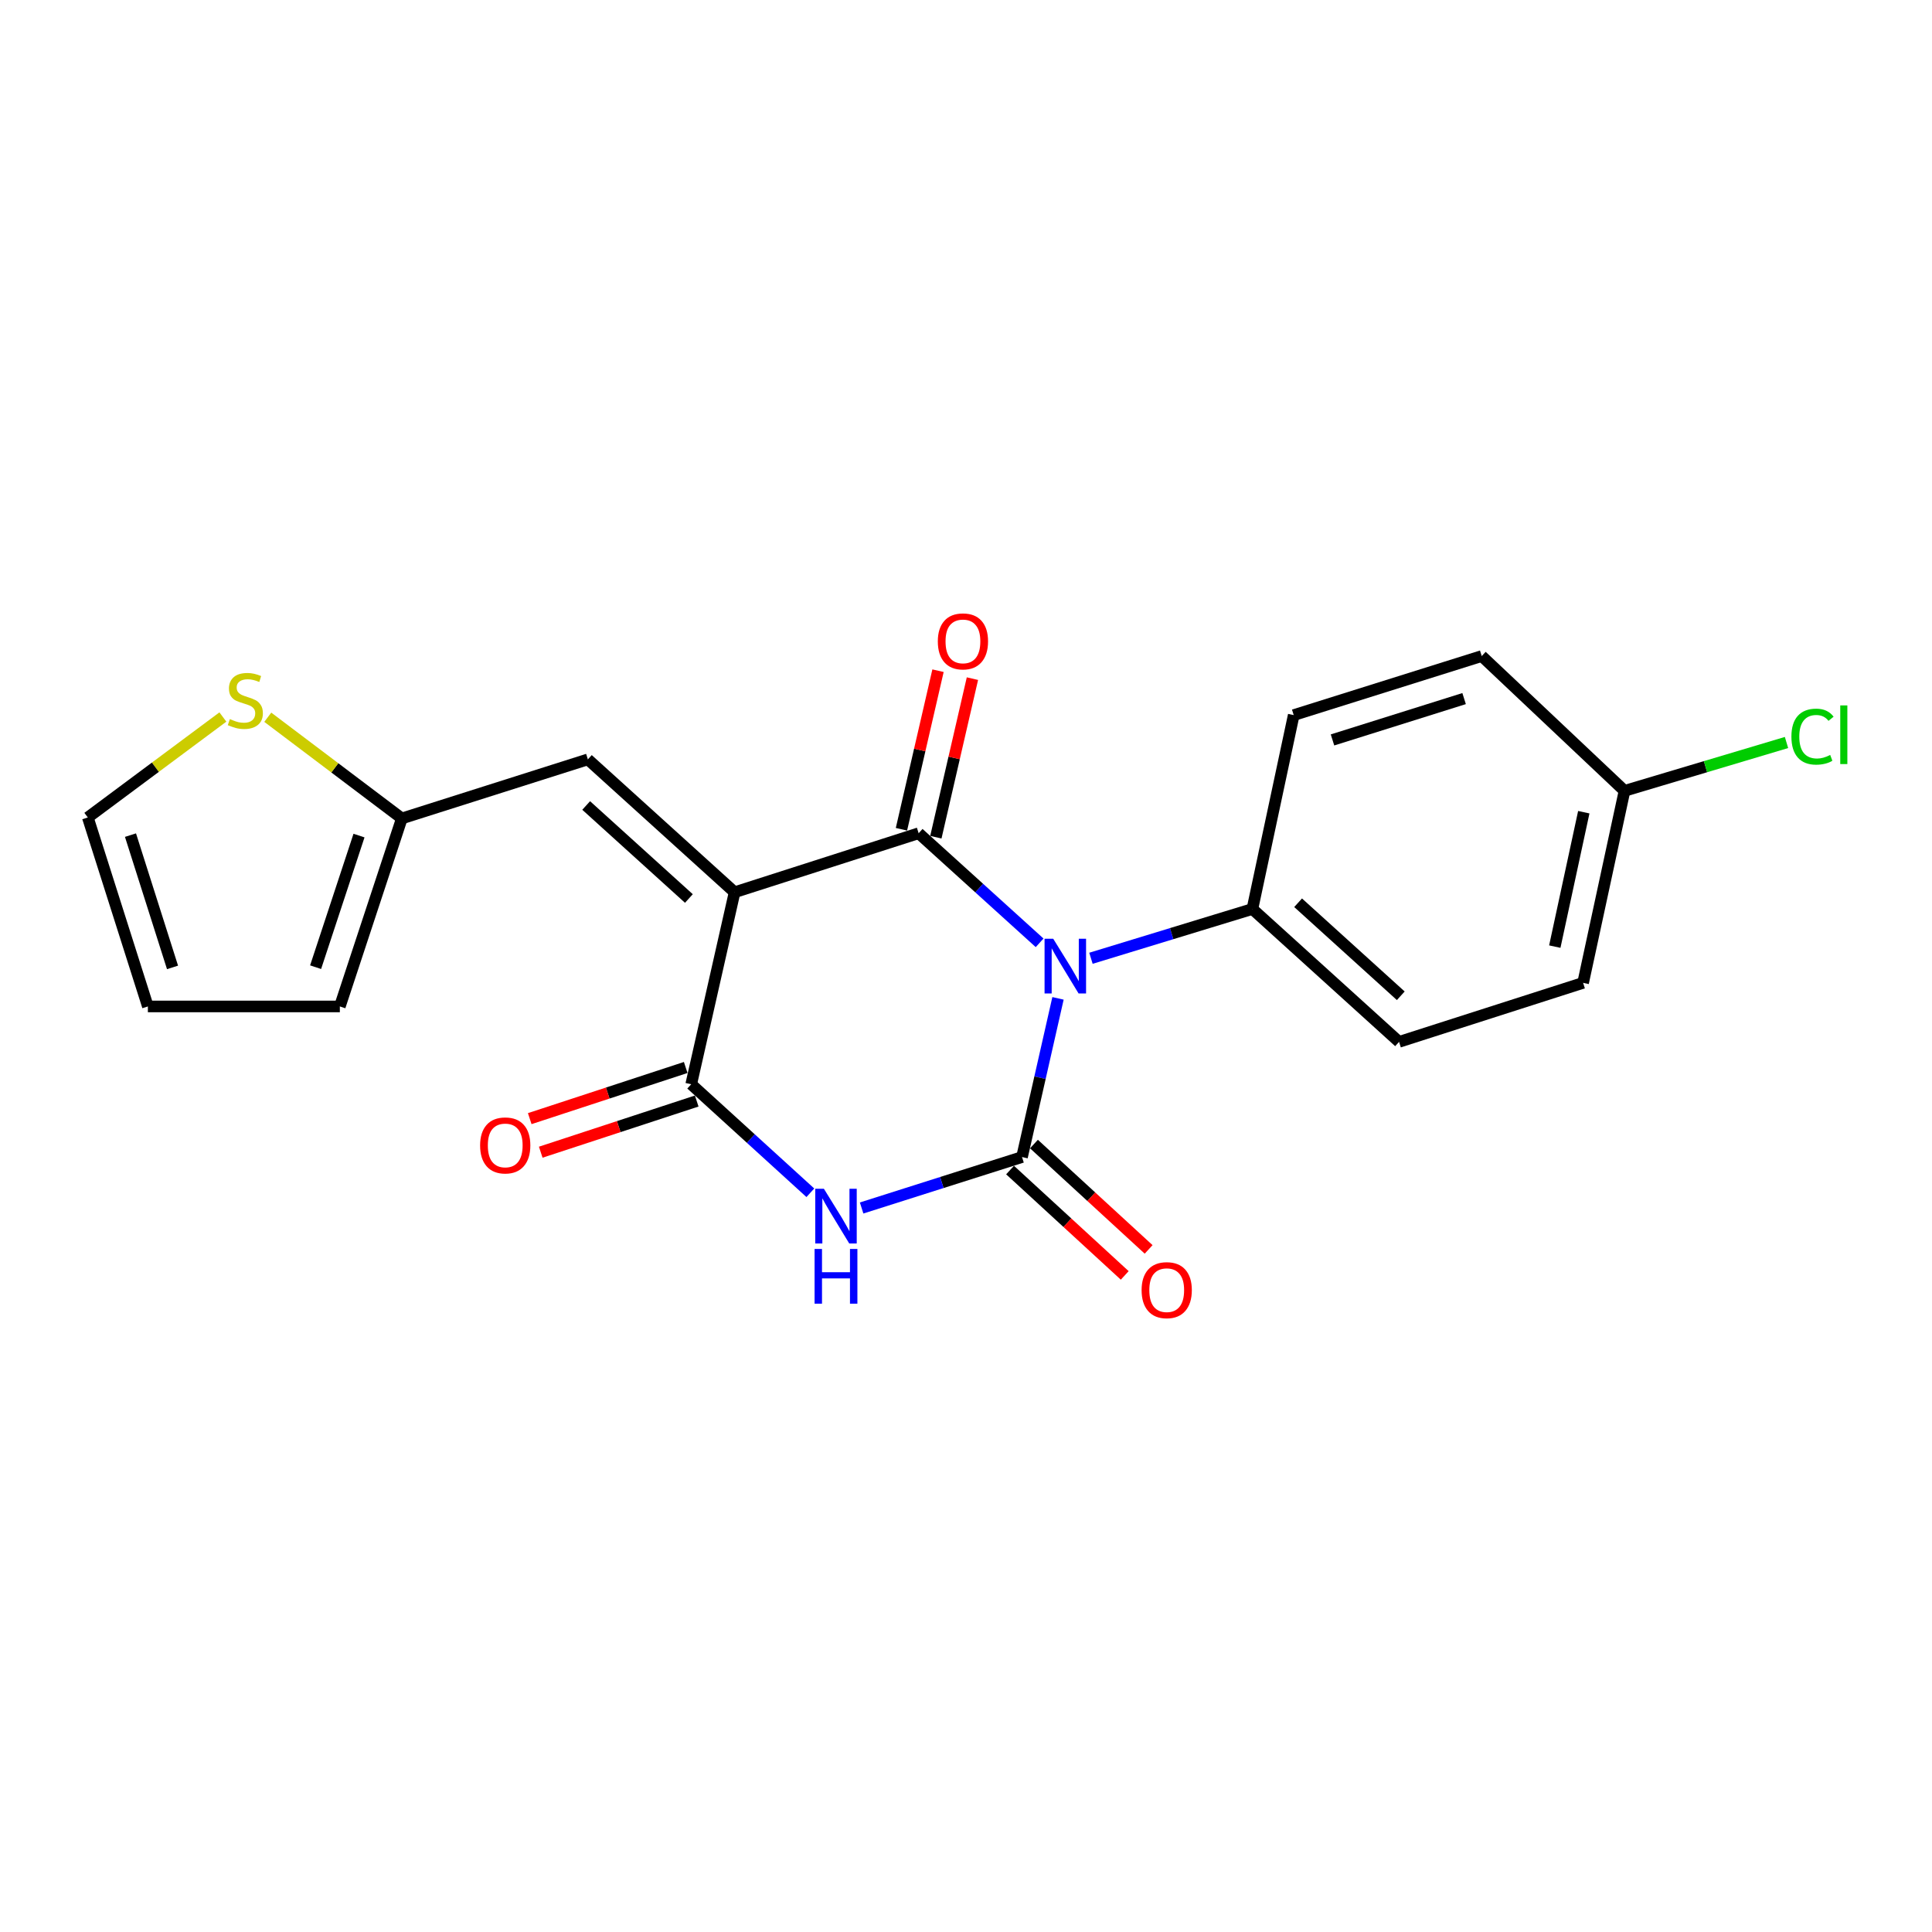 <?xml version='1.0' encoding='iso-8859-1'?>
<svg version='1.1' baseProfile='full'
              xmlns='http://www.w3.org/2000/svg'
                      xmlns:rdkit='http://www.rdkit.org/xml'
                      xmlns:xlink='http://www.w3.org/1999/xlink'
                  xml:space='preserve'
width='1000px' height='1000px' viewBox='0 0 1000 1000'>
<!-- END OF HEADER -->
<rect style='opacity:1.0;fill:#FFFFFF;stroke:none' width='1000' height='1000' x='0' y='0'> </rect>
<path class='bond-1' d='M 538.105,488.004 L 506.799,459.642' style='fill:none;fill-rule:evenodd;stroke:#0000FF;stroke-width:6px;stroke-linecap:butt;stroke-linejoin:miter;stroke-opacity:1' />
<path class='bond-1' d='M 506.799,459.642 L 475.493,431.28' style='fill:none;fill-rule:evenodd;stroke:#000000;stroke-width:6px;stroke-linecap:butt;stroke-linejoin:miter;stroke-opacity:1' />
<path class='bond-2' d='M 547.62,516.748 L 538.306,557.818' style='fill:none;fill-rule:evenodd;stroke:#0000FF;stroke-width:6px;stroke-linecap:butt;stroke-linejoin:miter;stroke-opacity:1' />
<path class='bond-2' d='M 538.306,557.818 L 528.992,598.888' style='fill:none;fill-rule:evenodd;stroke:#000000;stroke-width:6px;stroke-linecap:butt;stroke-linejoin:miter;stroke-opacity:1' />
<path class='bond-6' d='M 564.677,496.002 L 606.458,483.247' style='fill:none;fill-rule:evenodd;stroke:#0000FF;stroke-width:6px;stroke-linecap:butt;stroke-linejoin:miter;stroke-opacity:1' />
<path class='bond-6' d='M 606.458,483.247 L 648.239,470.491' style='fill:none;fill-rule:evenodd;stroke:#000000;stroke-width:6px;stroke-linecap:butt;stroke-linejoin:miter;stroke-opacity:1' />
<path class='bond-0' d='M 380.233,461.828 L 475.493,431.28' style='fill:none;fill-rule:evenodd;stroke:#000000;stroke-width:6px;stroke-linecap:butt;stroke-linejoin:miter;stroke-opacity:1' />
<path class='bond-5' d='M 380.233,461.828 L 304.28,393.055' style='fill:none;fill-rule:evenodd;stroke:#000000;stroke-width:6px;stroke-linecap:butt;stroke-linejoin:miter;stroke-opacity:1' />
<path class='bond-5' d='M 356.571,465.063 L 303.403,416.921' style='fill:none;fill-rule:evenodd;stroke:#000000;stroke-width:6px;stroke-linecap:butt;stroke-linejoin:miter;stroke-opacity:1' />
<path class='bond-22' d='M 380.233,461.828 L 357.769,561.211' style='fill:none;fill-rule:evenodd;stroke:#000000;stroke-width:6px;stroke-linecap:butt;stroke-linejoin:miter;stroke-opacity:1' />
<path class='bond-10' d='M 484.399,433.334 L 493.863,392.298' style='fill:none;fill-rule:evenodd;stroke:#000000;stroke-width:6px;stroke-linecap:butt;stroke-linejoin:miter;stroke-opacity:1' />
<path class='bond-10' d='M 493.863,392.298 L 503.328,351.262' style='fill:none;fill-rule:evenodd;stroke:#FF0000;stroke-width:6px;stroke-linecap:butt;stroke-linejoin:miter;stroke-opacity:1' />
<path class='bond-10' d='M 466.587,429.226 L 476.051,388.19' style='fill:none;fill-rule:evenodd;stroke:#000000;stroke-width:6px;stroke-linecap:butt;stroke-linejoin:miter;stroke-opacity:1' />
<path class='bond-10' d='M 476.051,388.19 L 485.515,347.153' style='fill:none;fill-rule:evenodd;stroke:#FF0000;stroke-width:6px;stroke-linecap:butt;stroke-linejoin:miter;stroke-opacity:1' />
<path class='bond-3' d='M 528.992,598.888 L 487.483,612.071' style='fill:none;fill-rule:evenodd;stroke:#000000;stroke-width:6px;stroke-linecap:butt;stroke-linejoin:miter;stroke-opacity:1' />
<path class='bond-3' d='M 487.483,612.071 L 445.973,625.254' style='fill:none;fill-rule:evenodd;stroke:#0000FF;stroke-width:6px;stroke-linecap:butt;stroke-linejoin:miter;stroke-opacity:1' />
<path class='bond-8' d='M 522.809,605.619 L 552.486,632.886' style='fill:none;fill-rule:evenodd;stroke:#000000;stroke-width:6px;stroke-linecap:butt;stroke-linejoin:miter;stroke-opacity:1' />
<path class='bond-8' d='M 552.486,632.886 L 582.163,660.152' style='fill:none;fill-rule:evenodd;stroke:#FF0000;stroke-width:6px;stroke-linecap:butt;stroke-linejoin:miter;stroke-opacity:1' />
<path class='bond-8' d='M 535.176,592.158 L 564.854,619.425' style='fill:none;fill-rule:evenodd;stroke:#000000;stroke-width:6px;stroke-linecap:butt;stroke-linejoin:miter;stroke-opacity:1' />
<path class='bond-8' d='M 564.854,619.425 L 594.531,646.691' style='fill:none;fill-rule:evenodd;stroke:#FF0000;stroke-width:6px;stroke-linecap:butt;stroke-linejoin:miter;stroke-opacity:1' />
<path class='bond-4' d='M 419.433,617.376 L 388.601,589.294' style='fill:none;fill-rule:evenodd;stroke:#0000FF;stroke-width:6px;stroke-linecap:butt;stroke-linejoin:miter;stroke-opacity:1' />
<path class='bond-4' d='M 388.601,589.294 L 357.769,561.211' style='fill:none;fill-rule:evenodd;stroke:#000000;stroke-width:6px;stroke-linecap:butt;stroke-linejoin:miter;stroke-opacity:1' />
<path class='bond-11' d='M 354.921,552.526 L 314.555,565.766' style='fill:none;fill-rule:evenodd;stroke:#000000;stroke-width:6px;stroke-linecap:butt;stroke-linejoin:miter;stroke-opacity:1' />
<path class='bond-11' d='M 314.555,565.766 L 274.189,579.005' style='fill:none;fill-rule:evenodd;stroke:#FF0000;stroke-width:6px;stroke-linecap:butt;stroke-linejoin:miter;stroke-opacity:1' />
<path class='bond-11' d='M 360.618,569.896 L 320.252,583.135' style='fill:none;fill-rule:evenodd;stroke:#000000;stroke-width:6px;stroke-linecap:butt;stroke-linejoin:miter;stroke-opacity:1' />
<path class='bond-11' d='M 320.252,583.135 L 279.886,596.375' style='fill:none;fill-rule:evenodd;stroke:#FF0000;stroke-width:6px;stroke-linecap:butt;stroke-linejoin:miter;stroke-opacity:1' />
<path class='bond-7' d='M 304.28,393.055 L 207.995,423.623' style='fill:none;fill-rule:evenodd;stroke:#000000;stroke-width:6px;stroke-linecap:butt;stroke-linejoin:miter;stroke-opacity:1' />
<path class='bond-15' d='M 648.239,470.491 L 724.152,539.275' style='fill:none;fill-rule:evenodd;stroke:#000000;stroke-width:6px;stroke-linecap:butt;stroke-linejoin:miter;stroke-opacity:1' />
<path class='bond-15' d='M 671.9,467.262 L 725.039,515.411' style='fill:none;fill-rule:evenodd;stroke:#000000;stroke-width:6px;stroke-linecap:butt;stroke-linejoin:miter;stroke-opacity:1' />
<path class='bond-16' d='M 648.239,470.491 L 669.627,370.134' style='fill:none;fill-rule:evenodd;stroke:#000000;stroke-width:6px;stroke-linecap:butt;stroke-linejoin:miter;stroke-opacity:1' />
<path class='bond-9' d='M 207.995,423.623 L 173.298,397.434' style='fill:none;fill-rule:evenodd;stroke:#000000;stroke-width:6px;stroke-linecap:butt;stroke-linejoin:miter;stroke-opacity:1' />
<path class='bond-9' d='M 173.298,397.434 L 138.601,371.245' style='fill:none;fill-rule:evenodd;stroke:#CCCC00;stroke-width:6px;stroke-linecap:butt;stroke-linejoin:miter;stroke-opacity:1' />
<path class='bond-13' d='M 207.995,423.623 L 175.903,520.934' style='fill:none;fill-rule:evenodd;stroke:#000000;stroke-width:6px;stroke-linecap:butt;stroke-linejoin:miter;stroke-opacity:1' />
<path class='bond-13' d='M 185.821,432.494 L 163.356,500.612' style='fill:none;fill-rule:evenodd;stroke:#000000;stroke-width:6px;stroke-linecap:butt;stroke-linejoin:miter;stroke-opacity:1' />
<path class='bond-12' d='M 115.363,371.121 L 80.409,397.123' style='fill:none;fill-rule:evenodd;stroke:#CCCC00;stroke-width:6px;stroke-linecap:butt;stroke-linejoin:miter;stroke-opacity:1' />
<path class='bond-12' d='M 80.409,397.123 L 45.455,423.125' style='fill:none;fill-rule:evenodd;stroke:#000000;stroke-width:6px;stroke-linecap:butt;stroke-linejoin:miter;stroke-opacity:1' />
<path class='bond-23' d='M 45.455,423.125 L 76.541,520.934' style='fill:none;fill-rule:evenodd;stroke:#000000;stroke-width:6px;stroke-linecap:butt;stroke-linejoin:miter;stroke-opacity:1' />
<path class='bond-23' d='M 67.539,432.26 L 89.299,500.726' style='fill:none;fill-rule:evenodd;stroke:#000000;stroke-width:6px;stroke-linecap:butt;stroke-linejoin:miter;stroke-opacity:1' />
<path class='bond-14' d='M 175.903,520.934 L 76.541,520.934' style='fill:none;fill-rule:evenodd;stroke:#000000;stroke-width:6px;stroke-linecap:butt;stroke-linejoin:miter;stroke-opacity:1' />
<path class='bond-18' d='M 724.152,539.275 L 819.412,508.727' style='fill:none;fill-rule:evenodd;stroke:#000000;stroke-width:6px;stroke-linecap:butt;stroke-linejoin:miter;stroke-opacity:1' />
<path class='bond-19' d='M 669.627,370.134 L 766.938,339.565' style='fill:none;fill-rule:evenodd;stroke:#000000;stroke-width:6px;stroke-linecap:butt;stroke-linejoin:miter;stroke-opacity:1' />
<path class='bond-19' d='M 689.702,382.988 L 757.819,361.59' style='fill:none;fill-rule:evenodd;stroke:#000000;stroke-width:6px;stroke-linecap:butt;stroke-linejoin:miter;stroke-opacity:1' />
<path class='bond-17' d='M 840.85,409.344 L 766.938,339.565' style='fill:none;fill-rule:evenodd;stroke:#000000;stroke-width:6px;stroke-linecap:butt;stroke-linejoin:miter;stroke-opacity:1' />
<path class='bond-20' d='M 840.85,409.344 L 882.771,396.831' style='fill:none;fill-rule:evenodd;stroke:#000000;stroke-width:6px;stroke-linecap:butt;stroke-linejoin:miter;stroke-opacity:1' />
<path class='bond-20' d='M 882.771,396.831 L 924.692,384.317' style='fill:none;fill-rule:evenodd;stroke:#00CC00;stroke-width:6px;stroke-linecap:butt;stroke-linejoin:miter;stroke-opacity:1' />
<path class='bond-21' d='M 840.85,409.344 L 819.412,508.727' style='fill:none;fill-rule:evenodd;stroke:#000000;stroke-width:6px;stroke-linecap:butt;stroke-linejoin:miter;stroke-opacity:1' />
<path class='bond-21' d='M 819.765,420.397 L 804.758,489.965' style='fill:none;fill-rule:evenodd;stroke:#000000;stroke-width:6px;stroke-linecap:butt;stroke-linejoin:miter;stroke-opacity:1' />
<path  class='atom-0' d='M 545.146 485.894
L 554.426 500.894
Q 555.346 502.374, 556.826 505.054
Q 558.306 507.734, 558.386 507.894
L 558.386 485.894
L 562.146 485.894
L 562.146 514.214
L 558.266 514.214
L 548.306 497.814
Q 547.146 495.894, 545.906 493.694
Q 544.706 491.494, 544.346 490.814
L 544.346 514.214
L 540.666 514.214
L 540.666 485.894
L 545.146 485.894
' fill='#0000FF'/>
<path  class='atom-4' d='M 426.447 615.307
L 435.727 630.307
Q 436.647 631.787, 438.127 634.467
Q 439.607 637.147, 439.687 637.307
L 439.687 615.307
L 443.447 615.307
L 443.447 643.627
L 439.567 643.627
L 429.607 627.227
Q 428.447 625.307, 427.207 623.107
Q 426.007 620.907, 425.647 620.227
L 425.647 643.627
L 421.967 643.627
L 421.967 615.307
L 426.447 615.307
' fill='#0000FF'/>
<path  class='atom-4' d='M 421.627 646.459
L 425.467 646.459
L 425.467 658.499
L 439.947 658.499
L 439.947 646.459
L 443.787 646.459
L 443.787 674.779
L 439.947 674.779
L 439.947 661.699
L 425.467 661.699
L 425.467 674.779
L 421.627 674.779
L 421.627 646.459
' fill='#0000FF'/>
<path  class='atom-9' d='M 590.89 667.782
Q 590.89 660.982, 594.25 657.182
Q 597.61 653.382, 603.89 653.382
Q 610.17 653.382, 613.53 657.182
Q 616.89 660.982, 616.89 667.782
Q 616.89 674.662, 613.49 678.582
Q 610.09 682.462, 603.89 682.462
Q 597.65 682.462, 594.25 678.582
Q 590.89 674.702, 590.89 667.782
M 603.89 679.262
Q 608.21 679.262, 610.53 676.382
Q 612.89 673.462, 612.89 667.782
Q 612.89 662.222, 610.53 659.422
Q 608.21 656.582, 603.89 656.582
Q 599.57 656.582, 597.21 659.382
Q 594.89 662.182, 594.89 667.782
Q 594.89 673.502, 597.21 676.382
Q 599.57 679.262, 603.89 679.262
' fill='#FF0000'/>
<path  class='atom-10' d='M 118.984 372.196
Q 119.304 372.316, 120.624 372.876
Q 121.944 373.436, 123.384 373.796
Q 124.864 374.116, 126.304 374.116
Q 128.984 374.116, 130.544 372.836
Q 132.104 371.516, 132.104 369.236
Q 132.104 367.676, 131.304 366.716
Q 130.544 365.756, 129.344 365.236
Q 128.144 364.716, 126.144 364.116
Q 123.624 363.356, 122.104 362.636
Q 120.624 361.916, 119.544 360.396
Q 118.504 358.876, 118.504 356.316
Q 118.504 352.756, 120.904 350.556
Q 123.344 348.356, 128.144 348.356
Q 131.424 348.356, 135.144 349.916
L 134.224 352.996
Q 130.824 351.596, 128.264 351.596
Q 125.504 351.596, 123.984 352.756
Q 122.464 353.876, 122.504 355.836
Q 122.504 357.356, 123.264 358.276
Q 124.064 359.196, 125.184 359.716
Q 126.344 360.236, 128.264 360.836
Q 130.824 361.636, 132.344 362.436
Q 133.864 363.236, 134.944 364.876
Q 136.064 366.476, 136.064 369.236
Q 136.064 373.156, 133.424 375.276
Q 130.824 377.356, 126.464 377.356
Q 123.944 377.356, 122.024 376.796
Q 120.144 376.276, 117.904 375.356
L 118.984 372.196
' fill='#CCCC00'/>
<path  class='atom-11' d='M 485.414 331.978
Q 485.414 325.178, 488.774 321.378
Q 492.134 317.578, 498.414 317.578
Q 504.694 317.578, 508.054 321.378
Q 511.414 325.178, 511.414 331.978
Q 511.414 338.858, 508.014 342.778
Q 504.614 346.658, 498.414 346.658
Q 492.174 346.658, 488.774 342.778
Q 485.414 338.898, 485.414 331.978
M 498.414 343.458
Q 502.734 343.458, 505.054 340.578
Q 507.414 337.658, 507.414 331.978
Q 507.414 326.418, 505.054 323.618
Q 502.734 320.778, 498.414 320.778
Q 494.094 320.778, 491.734 323.578
Q 489.414 326.378, 489.414 331.978
Q 489.414 337.698, 491.734 340.578
Q 494.094 343.458, 498.414 343.458
' fill='#FF0000'/>
<path  class='atom-12' d='M 248.504 592.865
Q 248.504 586.065, 251.864 582.265
Q 255.224 578.465, 261.504 578.465
Q 267.784 578.465, 271.144 582.265
Q 274.504 586.065, 274.504 592.865
Q 274.504 599.745, 271.104 603.665
Q 267.704 607.545, 261.504 607.545
Q 255.264 607.545, 251.864 603.665
Q 248.504 599.785, 248.504 592.865
M 261.504 604.345
Q 265.824 604.345, 268.144 601.465
Q 270.504 598.545, 270.504 592.865
Q 270.504 587.305, 268.144 584.505
Q 265.824 581.665, 261.504 581.665
Q 257.184 581.665, 254.824 584.465
Q 252.504 587.265, 252.504 592.865
Q 252.504 598.585, 254.824 601.465
Q 257.184 604.345, 261.504 604.345
' fill='#FF0000'/>
<path  class='atom-21' d='M 927.231 381.279
Q 927.231 374.239, 930.511 370.559
Q 933.831 366.839, 940.111 366.839
Q 945.951 366.839, 949.071 370.959
L 946.431 373.119
Q 944.151 370.119, 940.111 370.119
Q 935.831 370.119, 933.551 372.999
Q 931.311 375.839, 931.311 381.279
Q 931.311 386.879, 933.631 389.759
Q 935.991 392.639, 940.551 392.639
Q 943.671 392.639, 947.311 390.759
L 948.431 393.759
Q 946.951 394.719, 944.711 395.279
Q 942.471 395.839, 939.991 395.839
Q 933.831 395.839, 930.511 392.079
Q 927.231 388.319, 927.231 381.279
' fill='#00CC00'/>
<path  class='atom-21' d='M 952.511 365.119
L 956.191 365.119
L 956.191 395.479
L 952.511 395.479
L 952.511 365.119
' fill='#00CC00'/>
</svg>
